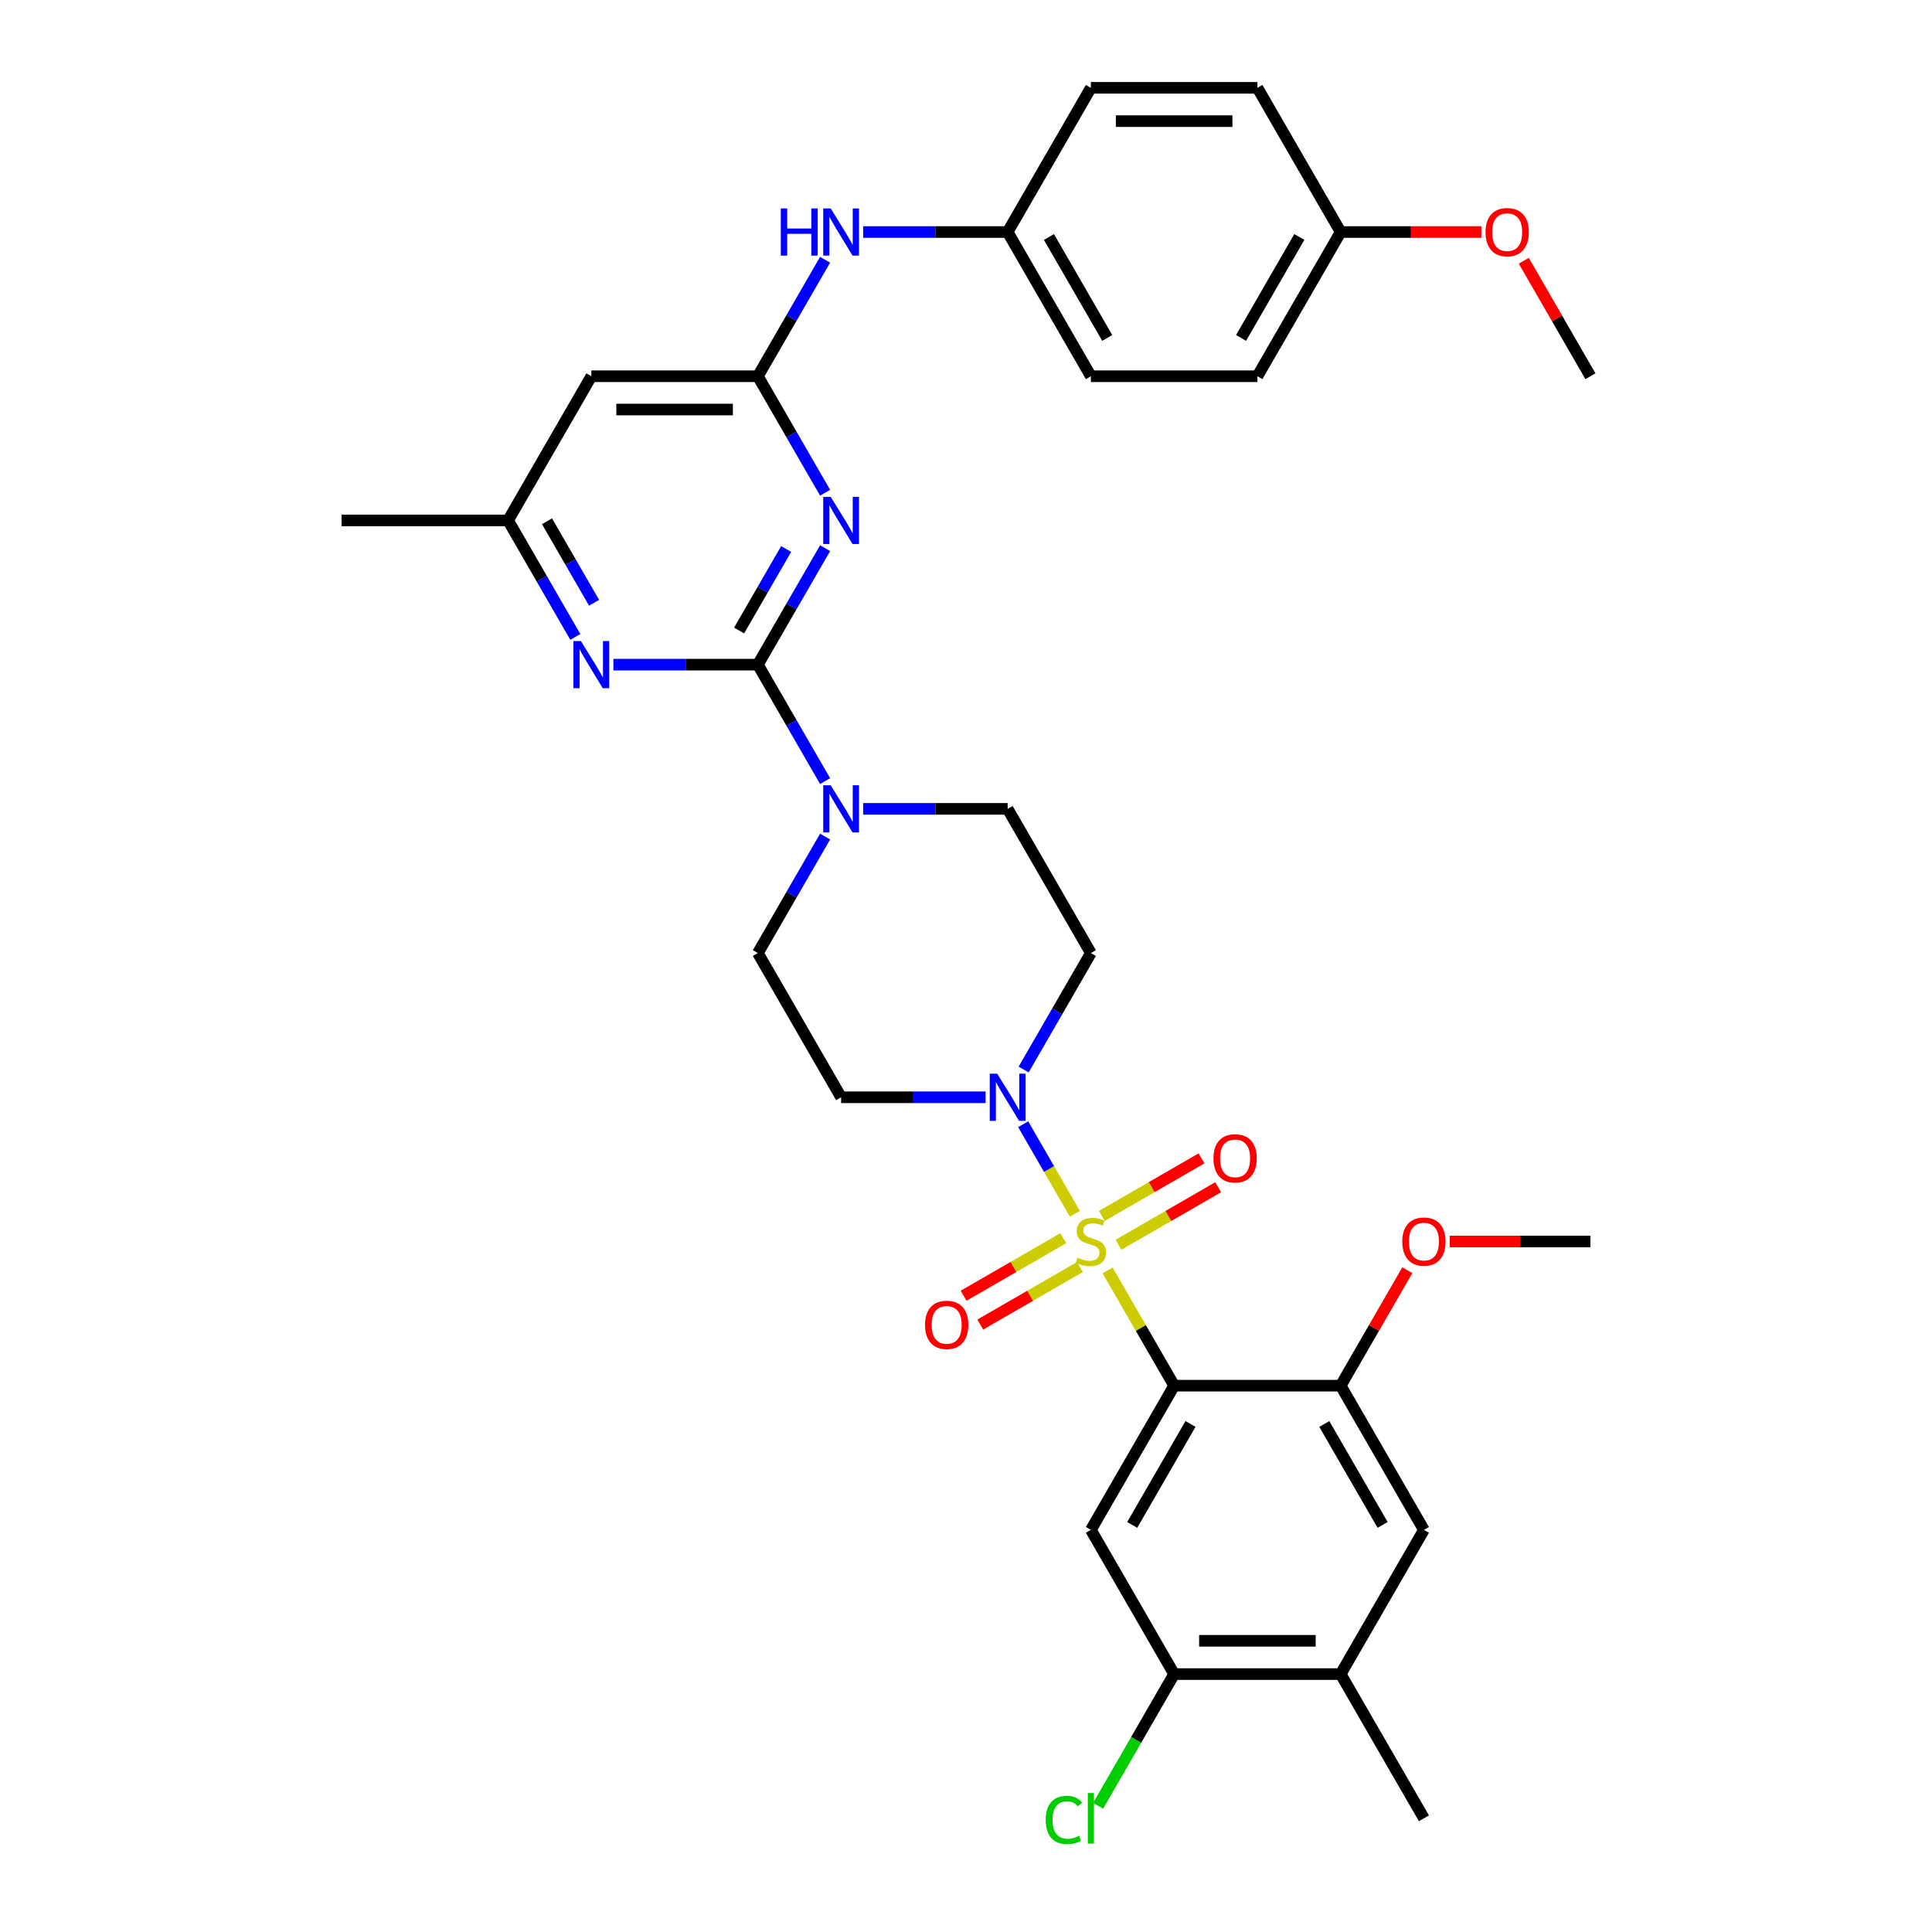 <?xml version='1.0' encoding='iso-8859-1'?>
<svg version='1.1' baseProfile='full'
              xmlns='http://www.w3.org/2000/svg'
                      xmlns:rdkit='http://www.rdkit.org/xml'
                      xmlns:xlink='http://www.w3.org/1999/xlink'
                  xml:space='preserve'
width='1000px' height='1000px' viewBox='0 0 1000 1000'>
<!-- END OF HEADER -->
<rect style='opacity:1.0;fill:#FFFFFF;stroke:none' width='1000' height='1000' x='0' y='0'> </rect>
<path class='bond-0' d='M 573.29,657.566 L 590.513,687.397' style='fill:none;fill-rule:evenodd;stroke:#CCCC00;stroke-width:6px;stroke-linecap:butt;stroke-linejoin:miter;stroke-opacity:1' />
<path class='bond-0' d='M 590.513,687.397 L 607.736,717.227' style='fill:none;fill-rule:evenodd;stroke:#000000;stroke-width:6px;stroke-linecap:butt;stroke-linejoin:miter;stroke-opacity:1' />
<path class='bond-3' d='M 556.371,628.261 L 542.985,605.076' style='fill:none;fill-rule:evenodd;stroke:#CCCC00;stroke-width:6px;stroke-linecap:butt;stroke-linejoin:miter;stroke-opacity:1' />
<path class='bond-3' d='M 542.985,605.076 L 529.599,581.89' style='fill:none;fill-rule:evenodd;stroke:#0000FF;stroke-width:6px;stroke-linecap:butt;stroke-linejoin:miter;stroke-opacity:1' />
<path class='bond-11' d='M 578.931,644.288 L 604.726,629.395' style='fill:none;fill-rule:evenodd;stroke:#CCCC00;stroke-width:6px;stroke-linecap:butt;stroke-linejoin:miter;stroke-opacity:1' />
<path class='bond-11' d='M 604.726,629.395 L 630.521,614.503' style='fill:none;fill-rule:evenodd;stroke:#FF0000;stroke-width:6px;stroke-linecap:butt;stroke-linejoin:miter;stroke-opacity:1' />
<path class='bond-11' d='M 570.313,629.36 L 596.107,614.467' style='fill:none;fill-rule:evenodd;stroke:#CCCC00;stroke-width:6px;stroke-linecap:butt;stroke-linejoin:miter;stroke-opacity:1' />
<path class='bond-11' d='M 596.107,614.467 L 621.902,599.574' style='fill:none;fill-rule:evenodd;stroke:#FF0000;stroke-width:6px;stroke-linecap:butt;stroke-linejoin:miter;stroke-opacity:1' />
<path class='bond-12' d='M 550.351,640.884 L 524.556,655.777' style='fill:none;fill-rule:evenodd;stroke:#CCCC00;stroke-width:6px;stroke-linecap:butt;stroke-linejoin:miter;stroke-opacity:1' />
<path class='bond-12' d='M 524.556,655.777 L 498.762,670.67' style='fill:none;fill-rule:evenodd;stroke:#FF0000;stroke-width:6px;stroke-linecap:butt;stroke-linejoin:miter;stroke-opacity:1' />
<path class='bond-12' d='M 558.97,655.812 L 533.175,670.705' style='fill:none;fill-rule:evenodd;stroke:#CCCC00;stroke-width:6px;stroke-linecap:butt;stroke-linejoin:miter;stroke-opacity:1' />
<path class='bond-12' d='M 533.175,670.705 L 507.38,685.598' style='fill:none;fill-rule:evenodd;stroke:#FF0000;stroke-width:6px;stroke-linecap:butt;stroke-linejoin:miter;stroke-opacity:1' />
<path class='bond-4' d='M 607.736,717.227 L 564.641,791.869' style='fill:none;fill-rule:evenodd;stroke:#000000;stroke-width:6px;stroke-linecap:butt;stroke-linejoin:miter;stroke-opacity:1' />
<path class='bond-4' d='M 616.2,737.043 L 586.034,789.292' style='fill:none;fill-rule:evenodd;stroke:#000000;stroke-width:6px;stroke-linecap:butt;stroke-linejoin:miter;stroke-opacity:1' />
<path class='bond-8' d='M 607.736,717.227 L 693.924,717.227' style='fill:none;fill-rule:evenodd;stroke:#000000;stroke-width:6px;stroke-linecap:butt;stroke-linejoin:miter;stroke-opacity:1' />
<path class='bond-1' d='M 392.264,344.02 L 409.666,374.161' style='fill:none;fill-rule:evenodd;stroke:#000000;stroke-width:6px;stroke-linecap:butt;stroke-linejoin:miter;stroke-opacity:1' />
<path class='bond-1' d='M 409.666,374.161 L 427.068,404.303' style='fill:none;fill-rule:evenodd;stroke:#0000FF;stroke-width:6px;stroke-linecap:butt;stroke-linejoin:miter;stroke-opacity:1' />
<path class='bond-2' d='M 392.264,344.02 L 409.666,313.879' style='fill:none;fill-rule:evenodd;stroke:#000000;stroke-width:6px;stroke-linecap:butt;stroke-linejoin:miter;stroke-opacity:1' />
<path class='bond-2' d='M 409.666,313.879 L 427.068,283.738' style='fill:none;fill-rule:evenodd;stroke:#0000FF;stroke-width:6px;stroke-linecap:butt;stroke-linejoin:miter;stroke-opacity:1' />
<path class='bond-2' d='M 382.557,326.359 L 394.738,305.26' style='fill:none;fill-rule:evenodd;stroke:#000000;stroke-width:6px;stroke-linecap:butt;stroke-linejoin:miter;stroke-opacity:1' />
<path class='bond-2' d='M 394.738,305.26 L 406.92,284.161' style='fill:none;fill-rule:evenodd;stroke:#0000FF;stroke-width:6px;stroke-linecap:butt;stroke-linejoin:miter;stroke-opacity:1' />
<path class='bond-7' d='M 392.264,344.02 L 354.876,344.02' style='fill:none;fill-rule:evenodd;stroke:#000000;stroke-width:6px;stroke-linecap:butt;stroke-linejoin:miter;stroke-opacity:1' />
<path class='bond-7' d='M 354.876,344.02 L 317.487,344.02' style='fill:none;fill-rule:evenodd;stroke:#0000FF;stroke-width:6px;stroke-linecap:butt;stroke-linejoin:miter;stroke-opacity:1' />
<path class='bond-5' d='M 427.068,255.02 L 409.666,224.879' style='fill:none;fill-rule:evenodd;stroke:#0000FF;stroke-width:6px;stroke-linecap:butt;stroke-linejoin:miter;stroke-opacity:1' />
<path class='bond-5' d='M 409.666,224.879 L 392.264,194.737' style='fill:none;fill-rule:evenodd;stroke:#000000;stroke-width:6px;stroke-linecap:butt;stroke-linejoin:miter;stroke-opacity:1' />
<path class='bond-14' d='M 529.837,553.586 L 547.239,523.444' style='fill:none;fill-rule:evenodd;stroke:#0000FF;stroke-width:6px;stroke-linecap:butt;stroke-linejoin:miter;stroke-opacity:1' />
<path class='bond-14' d='M 547.239,523.444 L 564.641,493.303' style='fill:none;fill-rule:evenodd;stroke:#000000;stroke-width:6px;stroke-linecap:butt;stroke-linejoin:miter;stroke-opacity:1' />
<path class='bond-15' d='M 510.136,567.945 L 472.747,567.945' style='fill:none;fill-rule:evenodd;stroke:#0000FF;stroke-width:6px;stroke-linecap:butt;stroke-linejoin:miter;stroke-opacity:1' />
<path class='bond-15' d='M 472.747,567.945 L 435.359,567.945' style='fill:none;fill-rule:evenodd;stroke:#000000;stroke-width:6px;stroke-linecap:butt;stroke-linejoin:miter;stroke-opacity:1' />
<path class='bond-9' d='M 564.641,791.869 L 607.736,866.51' style='fill:none;fill-rule:evenodd;stroke:#000000;stroke-width:6px;stroke-linecap:butt;stroke-linejoin:miter;stroke-opacity:1' />
<path class='bond-17' d='M 392.264,194.737 L 409.666,164.596' style='fill:none;fill-rule:evenodd;stroke:#000000;stroke-width:6px;stroke-linecap:butt;stroke-linejoin:miter;stroke-opacity:1' />
<path class='bond-17' d='M 409.666,164.596 L 427.068,134.455' style='fill:none;fill-rule:evenodd;stroke:#0000FF;stroke-width:6px;stroke-linecap:butt;stroke-linejoin:miter;stroke-opacity:1' />
<path class='bond-36' d='M 392.264,194.737 L 306.076,194.737' style='fill:none;fill-rule:evenodd;stroke:#000000;stroke-width:6px;stroke-linecap:butt;stroke-linejoin:miter;stroke-opacity:1' />
<path class='bond-36' d='M 379.336,211.975 L 319.004,211.975' style='fill:none;fill-rule:evenodd;stroke:#000000;stroke-width:6px;stroke-linecap:butt;stroke-linejoin:miter;stroke-opacity:1' />
<path class='bond-6' d='M 427.068,433.021 L 409.666,463.162' style='fill:none;fill-rule:evenodd;stroke:#0000FF;stroke-width:6px;stroke-linecap:butt;stroke-linejoin:miter;stroke-opacity:1' />
<path class='bond-6' d='M 409.666,463.162 L 392.264,493.303' style='fill:none;fill-rule:evenodd;stroke:#000000;stroke-width:6px;stroke-linecap:butt;stroke-linejoin:miter;stroke-opacity:1' />
<path class='bond-34' d='M 446.77,418.662 L 484.159,418.662' style='fill:none;fill-rule:evenodd;stroke:#0000FF;stroke-width:6px;stroke-linecap:butt;stroke-linejoin:miter;stroke-opacity:1' />
<path class='bond-34' d='M 484.159,418.662 L 521.547,418.662' style='fill:none;fill-rule:evenodd;stroke:#000000;stroke-width:6px;stroke-linecap:butt;stroke-linejoin:miter;stroke-opacity:1' />
<path class='bond-18' d='M 297.786,329.661 L 280.384,299.52' style='fill:none;fill-rule:evenodd;stroke:#0000FF;stroke-width:6px;stroke-linecap:butt;stroke-linejoin:miter;stroke-opacity:1' />
<path class='bond-18' d='M 280.384,299.52 L 262.982,269.379' style='fill:none;fill-rule:evenodd;stroke:#000000;stroke-width:6px;stroke-linecap:butt;stroke-linejoin:miter;stroke-opacity:1' />
<path class='bond-18' d='M 307.493,312 L 295.312,290.901' style='fill:none;fill-rule:evenodd;stroke:#0000FF;stroke-width:6px;stroke-linecap:butt;stroke-linejoin:miter;stroke-opacity:1' />
<path class='bond-18' d='M 295.312,290.901 L 283.131,269.802' style='fill:none;fill-rule:evenodd;stroke:#000000;stroke-width:6px;stroke-linecap:butt;stroke-linejoin:miter;stroke-opacity:1' />
<path class='bond-13' d='M 693.924,717.227 L 737.018,791.869' style='fill:none;fill-rule:evenodd;stroke:#000000;stroke-width:6px;stroke-linecap:butt;stroke-linejoin:miter;stroke-opacity:1' />
<path class='bond-13' d='M 685.46,737.043 L 715.626,789.292' style='fill:none;fill-rule:evenodd;stroke:#000000;stroke-width:6px;stroke-linecap:butt;stroke-linejoin:miter;stroke-opacity:1' />
<path class='bond-23' d='M 693.924,717.227 L 711.177,687.345' style='fill:none;fill-rule:evenodd;stroke:#000000;stroke-width:6px;stroke-linecap:butt;stroke-linejoin:miter;stroke-opacity:1' />
<path class='bond-23' d='M 711.177,687.345 L 728.43,657.462' style='fill:none;fill-rule:evenodd;stroke:#FF0000;stroke-width:6px;stroke-linecap:butt;stroke-linejoin:miter;stroke-opacity:1' />
<path class='bond-22' d='M 607.736,866.51 L 588.059,900.592' style='fill:none;fill-rule:evenodd;stroke:#000000;stroke-width:6px;stroke-linecap:butt;stroke-linejoin:miter;stroke-opacity:1' />
<path class='bond-22' d='M 588.059,900.592 L 568.382,934.673' style='fill:none;fill-rule:evenodd;stroke:#00CC00;stroke-width:6px;stroke-linecap:butt;stroke-linejoin:miter;stroke-opacity:1' />
<path class='bond-35' d='M 607.736,866.51 L 693.924,866.51' style='fill:none;fill-rule:evenodd;stroke:#000000;stroke-width:6px;stroke-linecap:butt;stroke-linejoin:miter;stroke-opacity:1' />
<path class='bond-35' d='M 620.664,849.273 L 680.996,849.273' style='fill:none;fill-rule:evenodd;stroke:#000000;stroke-width:6px;stroke-linecap:butt;stroke-linejoin:miter;stroke-opacity:1' />
<path class='bond-10' d='M 306.076,194.737 L 262.982,269.379' style='fill:none;fill-rule:evenodd;stroke:#000000;stroke-width:6px;stroke-linecap:butt;stroke-linejoin:miter;stroke-opacity:1' />
<path class='bond-16' d='M 737.018,791.869 L 693.924,866.51' style='fill:none;fill-rule:evenodd;stroke:#000000;stroke-width:6px;stroke-linecap:butt;stroke-linejoin:miter;stroke-opacity:1' />
<path class='bond-19' d='M 564.641,493.303 L 521.547,418.662' style='fill:none;fill-rule:evenodd;stroke:#000000;stroke-width:6px;stroke-linecap:butt;stroke-linejoin:miter;stroke-opacity:1' />
<path class='bond-20' d='M 435.359,567.945 L 392.264,493.303' style='fill:none;fill-rule:evenodd;stroke:#000000;stroke-width:6px;stroke-linecap:butt;stroke-linejoin:miter;stroke-opacity:1' />
<path class='bond-30' d='M 693.924,866.51 L 737.018,941.152' style='fill:none;fill-rule:evenodd;stroke:#000000;stroke-width:6px;stroke-linecap:butt;stroke-linejoin:miter;stroke-opacity:1' />
<path class='bond-21' d='M 446.77,120.096 L 484.159,120.096' style='fill:none;fill-rule:evenodd;stroke:#0000FF;stroke-width:6px;stroke-linecap:butt;stroke-linejoin:miter;stroke-opacity:1' />
<path class='bond-21' d='M 484.159,120.096 L 521.547,120.096' style='fill:none;fill-rule:evenodd;stroke:#000000;stroke-width:6px;stroke-linecap:butt;stroke-linejoin:miter;stroke-opacity:1' />
<path class='bond-31' d='M 262.982,269.379 L 176.793,269.379' style='fill:none;fill-rule:evenodd;stroke:#000000;stroke-width:6px;stroke-linecap:butt;stroke-linejoin:miter;stroke-opacity:1' />
<path class='bond-25' d='M 521.547,120.096 L 564.641,45.455' style='fill:none;fill-rule:evenodd;stroke:#000000;stroke-width:6px;stroke-linecap:butt;stroke-linejoin:miter;stroke-opacity:1' />
<path class='bond-26' d='M 521.547,120.096 L 564.641,194.737' style='fill:none;fill-rule:evenodd;stroke:#000000;stroke-width:6px;stroke-linecap:butt;stroke-linejoin:miter;stroke-opacity:1' />
<path class='bond-26' d='M 542.94,122.673 L 573.106,174.922' style='fill:none;fill-rule:evenodd;stroke:#000000;stroke-width:6px;stroke-linecap:butt;stroke-linejoin:miter;stroke-opacity:1' />
<path class='bond-32' d='M 750.378,642.586 L 786.792,642.586' style='fill:none;fill-rule:evenodd;stroke:#FF0000;stroke-width:6px;stroke-linecap:butt;stroke-linejoin:miter;stroke-opacity:1' />
<path class='bond-32' d='M 786.792,642.586 L 823.207,642.586' style='fill:none;fill-rule:evenodd;stroke:#000000;stroke-width:6px;stroke-linecap:butt;stroke-linejoin:miter;stroke-opacity:1' />
<path class='bond-24' d='M 693.924,120.096 L 650.83,194.737' style='fill:none;fill-rule:evenodd;stroke:#000000;stroke-width:6px;stroke-linecap:butt;stroke-linejoin:miter;stroke-opacity:1' />
<path class='bond-24' d='M 672.532,122.673 L 642.366,174.922' style='fill:none;fill-rule:evenodd;stroke:#000000;stroke-width:6px;stroke-linecap:butt;stroke-linejoin:miter;stroke-opacity:1' />
<path class='bond-29' d='M 693.924,120.096 L 730.339,120.096' style='fill:none;fill-rule:evenodd;stroke:#000000;stroke-width:6px;stroke-linecap:butt;stroke-linejoin:miter;stroke-opacity:1' />
<path class='bond-29' d='M 730.339,120.096 L 766.753,120.096' style='fill:none;fill-rule:evenodd;stroke:#FF0000;stroke-width:6px;stroke-linecap:butt;stroke-linejoin:miter;stroke-opacity:1' />
<path class='bond-37' d='M 693.924,120.096 L 650.83,45.455' style='fill:none;fill-rule:evenodd;stroke:#000000;stroke-width:6px;stroke-linecap:butt;stroke-linejoin:miter;stroke-opacity:1' />
<path class='bond-28' d='M 564.641,45.455 L 650.83,45.455' style='fill:none;fill-rule:evenodd;stroke:#000000;stroke-width:6px;stroke-linecap:butt;stroke-linejoin:miter;stroke-opacity:1' />
<path class='bond-28' d='M 577.57,62.692 L 637.902,62.692' style='fill:none;fill-rule:evenodd;stroke:#000000;stroke-width:6px;stroke-linecap:butt;stroke-linejoin:miter;stroke-opacity:1' />
<path class='bond-27' d='M 564.641,194.737 L 650.83,194.737' style='fill:none;fill-rule:evenodd;stroke:#000000;stroke-width:6px;stroke-linecap:butt;stroke-linejoin:miter;stroke-opacity:1' />
<path class='bond-33' d='M 788.701,134.972 L 805.954,164.855' style='fill:none;fill-rule:evenodd;stroke:#FF0000;stroke-width:6px;stroke-linecap:butt;stroke-linejoin:miter;stroke-opacity:1' />
<path class='bond-33' d='M 805.954,164.855 L 823.207,194.737' style='fill:none;fill-rule:evenodd;stroke:#000000;stroke-width:6px;stroke-linecap:butt;stroke-linejoin:miter;stroke-opacity:1' />
<path  class='atom-0' d='M 557.746 650.964
Q 558.022 651.067, 559.16 651.55
Q 560.297 652.032, 561.539 652.343
Q 562.814 652.618, 564.055 652.618
Q 566.365 652.618, 567.71 651.515
Q 569.054 650.377, 569.054 648.412
Q 569.054 647.068, 568.365 646.24
Q 567.71 645.413, 566.675 644.965
Q 565.641 644.517, 563.917 644
Q 561.745 643.344, 560.435 642.724
Q 559.16 642.103, 558.229 640.793
Q 557.333 639.483, 557.333 637.277
Q 557.333 634.208, 559.401 632.312
Q 561.504 630.416, 565.641 630.416
Q 568.468 630.416, 571.674 631.761
L 570.881 634.415
Q 567.951 633.209, 565.745 633.209
Q 563.366 633.209, 562.056 634.208
Q 560.746 635.174, 560.78 636.863
Q 560.78 638.173, 561.435 638.966
Q 562.125 639.759, 563.09 640.207
Q 564.09 640.655, 565.745 641.173
Q 567.951 641.862, 569.261 642.552
Q 570.571 643.241, 571.502 644.655
Q 572.467 646.034, 572.467 648.412
Q 572.467 651.791, 570.192 653.618
Q 567.951 655.411, 564.193 655.411
Q 562.021 655.411, 560.366 654.928
Q 558.746 654.48, 556.815 653.687
L 557.746 650.964
' fill='#CCCC00'/>
<path  class='atom-3' d='M 429.963 257.175
L 437.962 270.103
Q 438.754 271.378, 440.03 273.688
Q 441.306 275.998, 441.375 276.136
L 441.375 257.175
L 444.615 257.175
L 444.615 281.583
L 441.271 281.583
L 432.687 267.448
Q 431.687 265.793, 430.618 263.897
Q 429.584 262.001, 429.274 261.415
L 429.274 281.583
L 426.102 281.583
L 426.102 257.175
L 429.963 257.175
' fill='#0000FF'/>
<path  class='atom-4' d='M 516.152 555.74
L 524.15 568.669
Q 524.943 569.944, 526.219 572.254
Q 527.494 574.564, 527.563 574.702
L 527.563 555.74
L 530.804 555.74
L 530.804 580.149
L 527.46 580.149
L 518.875 566.014
Q 517.875 564.359, 516.807 562.463
Q 515.772 560.567, 515.462 559.981
L 515.462 580.149
L 512.29 580.149
L 512.29 555.74
L 516.152 555.74
' fill='#0000FF'/>
<path  class='atom-7' d='M 429.963 406.457
L 437.962 419.386
Q 438.754 420.661, 440.03 422.971
Q 441.306 425.281, 441.375 425.419
L 441.375 406.457
L 444.615 406.457
L 444.615 430.866
L 441.271 430.866
L 432.687 416.731
Q 431.687 415.076, 430.618 413.18
Q 429.584 411.284, 429.274 410.698
L 429.274 430.866
L 426.102 430.866
L 426.102 406.457
L 429.963 406.457
' fill='#0000FF'/>
<path  class='atom-8' d='M 300.68 331.816
L 308.679 344.744
Q 309.472 346.02, 310.747 348.33
Q 312.023 350.64, 312.092 350.777
L 312.092 331.816
L 315.333 331.816
L 315.333 356.225
L 311.988 356.225
L 303.404 342.09
Q 302.404 340.435, 301.335 338.539
Q 300.301 336.643, 299.991 336.056
L 299.991 356.225
L 296.819 356.225
L 296.819 331.816
L 300.68 331.816
' fill='#0000FF'/>
<path  class='atom-12' d='M 628.078 599.561
Q 628.078 593.7, 630.974 590.425
Q 633.87 587.15, 639.283 587.15
Q 644.695 587.15, 647.591 590.425
Q 650.487 593.7, 650.487 599.561
Q 650.487 605.49, 647.557 608.869
Q 644.627 612.213, 639.283 612.213
Q 633.905 612.213, 630.974 608.869
Q 628.078 605.525, 628.078 599.561
M 639.283 609.455
Q 643.006 609.455, 645.006 606.973
Q 647.04 604.456, 647.04 599.561
Q 647.04 594.769, 645.006 592.355
Q 643.006 589.908, 639.283 589.908
Q 635.559 589.908, 633.525 592.321
Q 631.526 594.734, 631.526 599.561
Q 631.526 604.491, 633.525 606.973
Q 635.559 609.455, 639.283 609.455
' fill='#FF0000'/>
<path  class='atom-13' d='M 478.795 685.749
Q 478.795 679.888, 481.691 676.613
Q 484.587 673.338, 490 673.338
Q 495.413 673.338, 498.309 676.613
Q 501.204 679.888, 501.204 685.749
Q 501.204 691.679, 498.274 695.058
Q 495.344 698.402, 490 698.402
Q 484.622 698.402, 481.691 695.058
Q 478.795 691.713, 478.795 685.749
M 490 695.644
Q 493.723 695.644, 495.723 693.161
Q 497.757 690.645, 497.757 685.749
Q 497.757 680.957, 495.723 678.544
Q 493.723 676.096, 490 676.096
Q 486.277 676.096, 484.243 678.509
Q 482.243 680.923, 482.243 685.749
Q 482.243 690.679, 484.243 693.161
Q 486.277 695.644, 490 695.644
' fill='#FF0000'/>
<path  class='atom-18' d='M 404.141 107.892
L 407.451 107.892
L 407.451 118.269
L 419.931 118.269
L 419.931 107.892
L 423.241 107.892
L 423.241 132.3
L 419.931 132.3
L 419.931 121.027
L 407.451 121.027
L 407.451 132.3
L 404.141 132.3
L 404.141 107.892
' fill='#0000FF'/>
<path  class='atom-18' d='M 429.963 107.892
L 437.962 120.82
Q 438.754 122.096, 440.03 124.405
Q 441.306 126.715, 441.375 126.853
L 441.375 107.892
L 444.615 107.892
L 444.615 132.3
L 441.271 132.3
L 432.687 118.165
Q 431.687 116.511, 430.618 114.614
Q 429.584 112.718, 429.274 112.132
L 429.274 132.3
L 426.102 132.3
L 426.102 107.892
L 429.963 107.892
' fill='#0000FF'/>
<path  class='atom-23' d='M 541.267 941.996
Q 541.267 935.929, 544.094 932.757
Q 546.955 929.551, 552.368 929.551
Q 557.402 929.551, 560.091 933.102
L 557.815 934.963
Q 555.85 932.378, 552.368 932.378
Q 548.679 932.378, 546.714 934.86
Q 544.784 937.308, 544.784 941.996
Q 544.784 946.823, 546.783 949.305
Q 548.817 951.787, 552.747 951.787
Q 555.436 951.787, 558.574 950.167
L 559.539 952.753
Q 558.263 953.58, 556.333 954.063
Q 554.402 954.545, 552.265 954.545
Q 546.955 954.545, 544.094 951.305
Q 541.267 948.064, 541.267 941.996
' fill='#00CC00'/>
<path  class='atom-23' d='M 563.056 928.068
L 566.227 928.068
L 566.227 954.235
L 563.056 954.235
L 563.056 928.068
' fill='#00CC00'/>
<path  class='atom-24' d='M 725.814 642.655
Q 725.814 636.794, 728.71 633.519
Q 731.606 630.244, 737.018 630.244
Q 742.431 630.244, 745.327 633.519
Q 748.223 636.794, 748.223 642.655
Q 748.223 648.585, 745.292 651.963
Q 742.362 655.307, 737.018 655.307
Q 731.64 655.307, 728.71 651.963
Q 725.814 648.619, 725.814 642.655
M 737.018 652.549
Q 740.742 652.549, 742.741 650.067
Q 744.775 647.55, 744.775 642.655
Q 744.775 637.863, 742.741 635.45
Q 740.742 633.002, 737.018 633.002
Q 733.295 633.002, 731.261 635.415
Q 729.261 637.828, 729.261 642.655
Q 729.261 647.585, 731.261 650.067
Q 733.295 652.549, 737.018 652.549
' fill='#FF0000'/>
<path  class='atom-30' d='M 768.908 120.165
Q 768.908 114.304, 771.804 111.029
Q 774.7 107.754, 780.113 107.754
Q 785.525 107.754, 788.421 111.029
Q 791.317 114.304, 791.317 120.165
Q 791.317 126.095, 788.387 129.473
Q 785.456 132.817, 780.113 132.817
Q 774.734 132.817, 771.804 129.473
Q 768.908 126.129, 768.908 120.165
M 780.113 130.059
Q 783.836 130.059, 785.836 127.577
Q 787.87 125.06, 787.87 120.165
Q 787.87 115.373, 785.836 112.96
Q 783.836 110.512, 780.113 110.512
Q 776.389 110.512, 774.355 112.925
Q 772.356 115.338, 772.356 120.165
Q 772.356 125.095, 774.355 127.577
Q 776.389 130.059, 780.113 130.059
' fill='#FF0000'/>
</svg>
